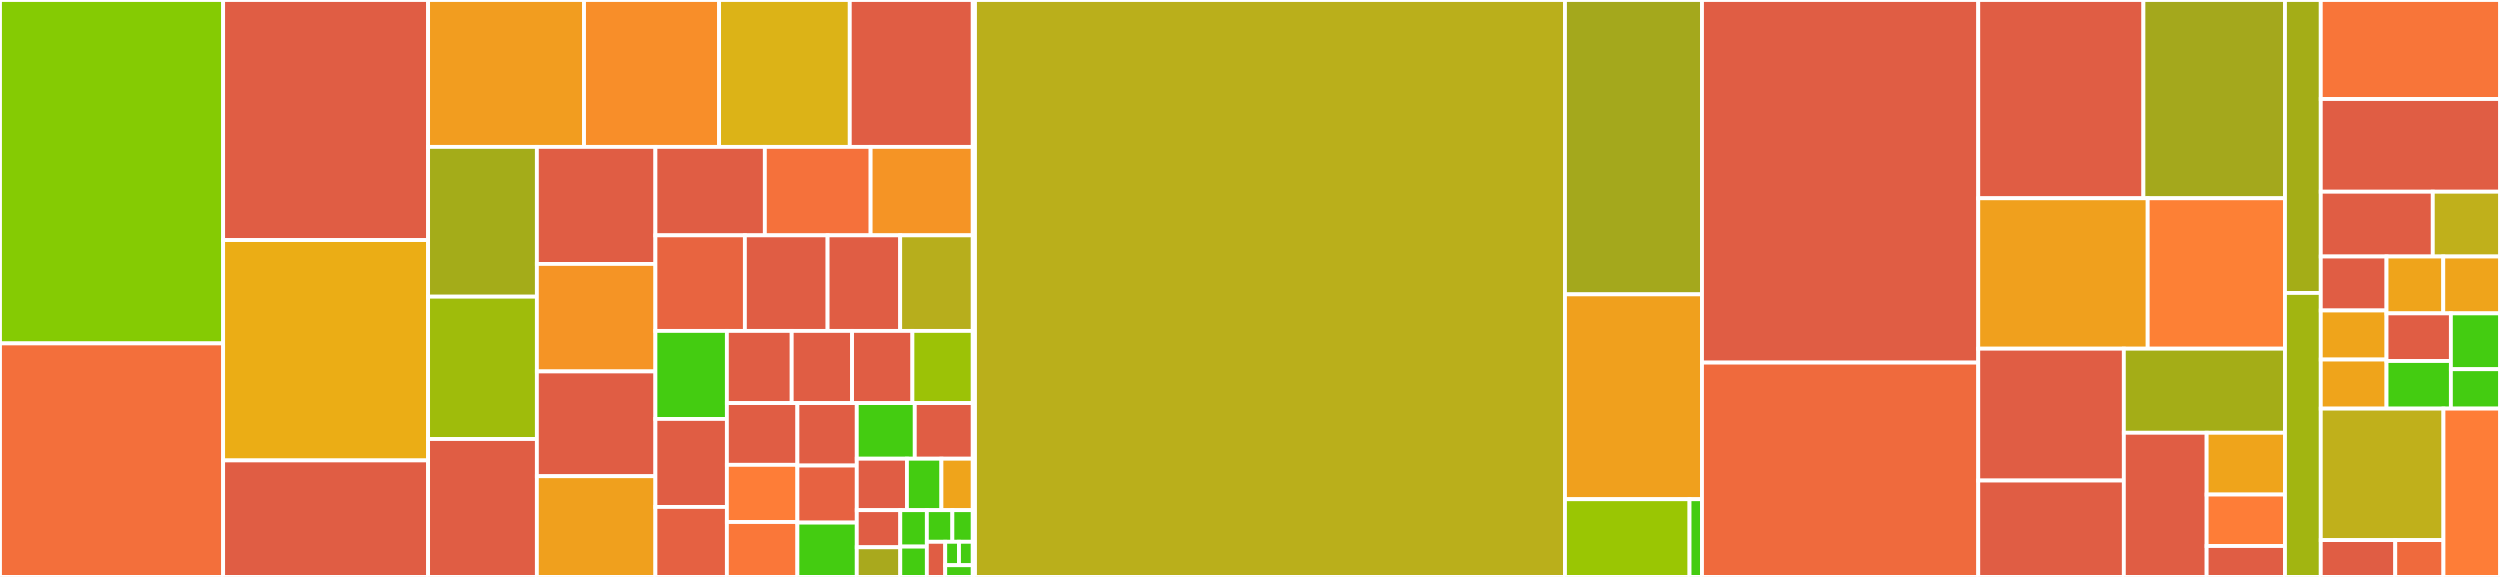 <svg baseProfile="full" width="650" height="150" viewBox="0 0 650 150" version="1.1"
xmlns="http://www.w3.org/2000/svg" xmlns:ev="http://www.w3.org/2001/xml-events"
xmlns:xlink="http://www.w3.org/1999/xlink">

<rect x="0" y="0" width="650" height="150" fill="#333333" stroke="none"/>

<style>rect.s{mask:url(#mask);}</style>
<defs>
  <pattern id="white" width="4" height="4" patternUnits="userSpaceOnUse" patternTransform="rotate(45)">
    <rect width="2" height="2" transform="translate(0,0)" fill="white"></rect>
  </pattern>
  <mask id="mask">
    <rect x="0" y="0" width="100%" height="100%" fill="url(#white)"></rect>
  </mask>
</defs>

<rect x="0" y="0" width="58.014" height="89.286" fill="#85cb03" stroke="white" stroke-width="1" class=" tooltipped" data-content="pkg/renderer/sgml/sgml_renderer.go"><title>pkg/renderer/sgml/sgml_renderer.go</title></rect>
<rect x="0" y="89.286" width="58.014" height="60.714" fill="#f36f3b" stroke="white" stroke-width="1" class=" tooltipped" data-content="pkg/renderer/sgml/sgml.go"><title>pkg/renderer/sgml/sgml.go</title></rect>
<rect x="58.014" y="0" width="53.288" height="62.415" fill="#e05d44" stroke="white" stroke-width="1" class=" tooltipped" data-content="pkg/renderer/sgml/list.go"><title>pkg/renderer/sgml/list.go</title></rect>
<rect x="58.014" y="62.415" width="53.288" height="57.299" fill="#ebad15" stroke="white" stroke-width="1" class=" tooltipped" data-content="pkg/renderer/sgml/table.go"><title>pkg/renderer/sgml/table.go</title></rect>
<rect x="58.014" y="119.714" width="53.288" height="30.286" fill="#e05d44" stroke="white" stroke-width="1" class=" tooltipped" data-content="pkg/renderer/sgml/delimited_block_source.go"><title>pkg/renderer/sgml/delimited_block_source.go</title></rect>
<rect x="111.302" y="0" width="40.544" height="38.193" fill="#f29d1f" stroke="white" stroke-width="1" class=" tooltipped" data-content="pkg/renderer/sgml/paragraph.go"><title>pkg/renderer/sgml/paragraph.go</title></rect>
<rect x="151.846" y="0" width="35.119" height="38.193" fill="#f88e29" stroke="white" stroke-width="1" class=" tooltipped" data-content="pkg/renderer/sgml/delimited_block_example.go"><title>pkg/renderer/sgml/delimited_block_example.go</title></rect>
<rect x="186.964" y="0" width="33.977" height="38.193" fill="#dcb317" stroke="white" stroke-width="1" class=" tooltipped" data-content="pkg/renderer/sgml/image.go"><title>pkg/renderer/sgml/image.go</title></rect>
<rect x="220.941" y="0" width="31.978" height="38.193" fill="#e05d44" stroke="white" stroke-width="1" class=" tooltipped" data-content="pkg/renderer/sgml/table_of_contents.go"><title>pkg/renderer/sgml/table_of_contents.go</title></rect>
<rect x="111.302" y="38.193" width="28.284" height="38.94" fill="#a4ac19" stroke="white" stroke-width="1" class=" tooltipped" data-content="pkg/renderer/sgml/icon.go"><title>pkg/renderer/sgml/icon.go</title></rect>
<rect x="111.302" y="77.133" width="28.284" height="37.012" fill="#9fbc0b" stroke="white" stroke-width="1" class=" tooltipped" data-content="pkg/renderer/sgml/elements.go"><title>pkg/renderer/sgml/elements.go</title></rect>
<rect x="111.302" y="114.145" width="28.284" height="35.855" fill="#e05d44" stroke="white" stroke-width="1" class=" tooltipped" data-content="pkg/renderer/sgml/render_plain_text.go"><title>pkg/renderer/sgml/render_plain_text.go</title></rect>
<rect x="139.586" y="38.193" width="30.82" height="30.428" fill="#e05d44" stroke="white" stroke-width="1" class=" tooltipped" data-content="pkg/renderer/sgml/footnote_reference.go"><title>pkg/renderer/sgml/footnote_reference.go</title></rect>
<rect x="139.586" y="68.622" width="30.82" height="27.952" fill="#f59425" stroke="white" stroke-width="1" class=" tooltipped" data-content="pkg/renderer/sgml/cross_reference.go"><title>pkg/renderer/sgml/cross_reference.go</title></rect>
<rect x="139.586" y="96.573" width="30.82" height="27.244" fill="#e05d44" stroke="white" stroke-width="1" class=" tooltipped" data-content="pkg/renderer/sgml/delimited_block_admonition.go"><title>pkg/renderer/sgml/delimited_block_admonition.go</title></rect>
<rect x="139.586" y="123.817" width="30.82" height="26.183" fill="#f0a01d" stroke="white" stroke-width="1" class=" tooltipped" data-content="pkg/renderer/sgml/document_details.go"><title>pkg/renderer/sgml/document_details.go</title></rect>
<rect x="170.407" y="38.193" width="28.453" height="22.996" fill="#e05d44" stroke="white" stroke-width="1" class=" tooltipped" data-content="pkg/renderer/sgml/delimited_block_listing.go"><title>pkg/renderer/sgml/delimited_block_listing.go</title></rect>
<rect x="198.859" y="38.193" width="27.504" height="22.996" fill="#f5713b" stroke="white" stroke-width="1" class=" tooltipped" data-content="pkg/renderer/sgml/delimited_block_verse.go"><title>pkg/renderer/sgml/delimited_block_verse.go</title></rect>
<rect x="226.363" y="38.193" width="26.556" height="22.996" fill="#f59425" stroke="white" stroke-width="1" class=" tooltipped" data-content="pkg/renderer/sgml/section.go"><title>pkg/renderer/sgml/section.go</title></rect>
<rect x="170.407" y="61.189" width="23.262" height="24.846" fill="#e86440" stroke="white" stroke-width="1" class=" tooltipped" data-content="pkg/renderer/sgml/delimited_block_quote.go"><title>pkg/renderer/sgml/delimited_block_quote.go</title></rect>
<rect x="193.668" y="61.189" width="21.506" height="24.846" fill="#e05d44" stroke="white" stroke-width="1" class=" tooltipped" data-content="pkg/renderer/sgml/quoted_text.go"><title>pkg/renderer/sgml/quoted_text.go</title></rect>
<rect x="215.174" y="61.189" width="18.873" height="24.846" fill="#e05d44" stroke="white" stroke-width="1" class=" tooltipped" data-content="pkg/renderer/sgml/element_role.go"><title>pkg/renderer/sgml/element_role.go</title></rect>
<rect x="234.047" y="61.189" width="18.873" height="24.846" fill="#b7ae1c" stroke="white" stroke-width="1" class=" tooltipped" data-content="pkg/renderer/sgml/link.go"><title>pkg/renderer/sgml/link.go</title></rect>
<rect x="170.407" y="86.035" width="18.582" height="22.887" fill="#4c1" stroke="white" stroke-width="1" class=" tooltipped" data-content="pkg/renderer/sgml/context.go"><title>pkg/renderer/sgml/context.go</title></rect>
<rect x="170.407" y="108.921" width="18.582" height="22.887" fill="#e05d44" stroke="white" stroke-width="1" class=" tooltipped" data-content="pkg/renderer/sgml/passthrough.go"><title>pkg/renderer/sgml/passthrough.go</title></rect>
<rect x="170.407" y="131.808" width="18.582" height="18.192" fill="#e56142" stroke="white" stroke-width="1" class=" tooltipped" data-content="pkg/renderer/sgml/delimited_block_fenced.go"><title>pkg/renderer/sgml/delimited_block_fenced.go</title></rect>
<rect x="188.989" y="86.035" width="16.854" height="18.763" fill="#e05d44" stroke="white" stroke-width="1" class=" tooltipped" data-content="pkg/renderer/sgml/delimited_block_markdown_quote.go"><title>pkg/renderer/sgml/delimited_block_markdown_quote.go</title></rect>
<rect x="205.843" y="86.035" width="15.692" height="18.763" fill="#e05d44" stroke="white" stroke-width="1" class=" tooltipped" data-content="pkg/renderer/sgml/delimited_block_sidebar.go"><title>pkg/renderer/sgml/delimited_block_sidebar.go</title></rect>
<rect x="221.535" y="86.035" width="15.692" height="18.763" fill="#e05d44" stroke="white" stroke-width="1" class=" tooltipped" data-content="pkg/renderer/sgml/delimited_block_open.go"><title>pkg/renderer/sgml/delimited_block_open.go</title></rect>
<rect x="237.227" y="86.035" width="15.692" height="18.763" fill="#9cc206" stroke="white" stroke-width="1" class=" tooltipped" data-content="pkg/renderer/sgml/delimited_block.go"><title>pkg/renderer/sgml/delimited_block.go</title></rect>
<rect x="188.989" y="104.798" width="18.335" height="16.059" fill="#e05d44" stroke="white" stroke-width="1" class=" tooltipped" data-content="pkg/renderer/sgml/literal_blocks.go"><title>pkg/renderer/sgml/literal_blocks.go</title></rect>
<rect x="188.989" y="120.857" width="18.335" height="14.869" fill="#fe7d37" stroke="white" stroke-width="1" class=" tooltipped" data-content="pkg/renderer/sgml/delimited_block_passthrough.go"><title>pkg/renderer/sgml/delimited_block_passthrough.go</title></rect>
<rect x="188.989" y="135.726" width="18.335" height="14.274" fill="#fa7739" stroke="white" stroke-width="1" class=" tooltipped" data-content="pkg/renderer/sgml/preamble.go"><title>pkg/renderer/sgml/preamble.go</title></rect>
<rect x="207.324" y="104.798" width="15.44" height="16.245" fill="#e05d44" stroke="white" stroke-width="1" class=" tooltipped" data-content="pkg/renderer/sgml/delimited_block_discard_lines.go"><title>pkg/renderer/sgml/delimited_block_discard_lines.go</title></rect>
<rect x="207.324" y="121.042" width="15.44" height="14.832" fill="#e76241" stroke="white" stroke-width="1" class=" tooltipped" data-content="pkg/renderer/sgml/inline_elements.go"><title>pkg/renderer/sgml/inline_elements.go</title></rect>
<rect x="207.324" y="135.874" width="15.44" height="14.126" fill="#4c1" stroke="white" stroke-width="1" class=" tooltipped" data-content="pkg/renderer/sgml/xhtml5/xhtml5.go"><title>pkg/renderer/sgml/xhtml5/xhtml5.go</title></rect>
<rect x="222.763" y="104.798" width="15.078" height="14.465" fill="#4c1" stroke="white" stroke-width="1" class=" tooltipped" data-content="pkg/renderer/sgml/string.go"><title>pkg/renderer/sgml/string.go</title></rect>
<rect x="237.841" y="104.798" width="15.078" height="14.465" fill="#e05d44" stroke="white" stroke-width="1" class=" tooltipped" data-content="pkg/renderer/sgml/blank_line.go"><title>pkg/renderer/sgml/blank_line.go</title></rect>
<rect x="222.763" y="119.263" width="13.04" height="13.38" fill="#e05d44" stroke="white" stroke-width="1" class=" tooltipped" data-content="pkg/renderer/sgml/user_macro.go"><title>pkg/renderer/sgml/user_macro.go</title></rect>
<rect x="235.804" y="119.263" width="8.965" height="13.38" fill="#4c1" stroke="white" stroke-width="1" class=" tooltipped" data-content="pkg/renderer/sgml/attribution.go"><title>pkg/renderer/sgml/attribution.go</title></rect>
<rect x="244.769" y="119.263" width="8.15" height="13.38" fill="#efa41b" stroke="white" stroke-width="1" class=" tooltipped" data-content="pkg/renderer/sgml/special_character.go"><title>pkg/renderer/sgml/special_character.go</title></rect>
<rect x="222.763" y="132.642" width="11.308" height="9.643" fill="#e05d44" stroke="white" stroke-width="1" class=" tooltipped" data-content="pkg/renderer/sgml/inline_button.go"><title>pkg/renderer/sgml/inline_button.go</title></rect>
<rect x="222.763" y="142.286" width="11.308" height="7.714" fill="#a9a91d" stroke="white" stroke-width="1" class=" tooltipped" data-content="pkg/renderer/sgml/symbol.go"><title>pkg/renderer/sgml/symbol.go</title></rect>
<rect x="234.072" y="132.642" width="6.911" height="9.468" fill="#4c1" stroke="white" stroke-width="1" class=" tooltipped" data-content="pkg/renderer/sgml/inline_menu.go"><title>pkg/renderer/sgml/inline_menu.go</title></rect>
<rect x="234.072" y="142.11" width="6.911" height="7.89" fill="#4c1" stroke="white" stroke-width="1" class=" tooltipped" data-content="pkg/renderer/sgml/element_id.go"><title>pkg/renderer/sgml/element_id.go</title></rect>
<rect x="240.982" y="132.642" width="6.631" height="8.222" fill="#4c1" stroke="white" stroke-width="1" class=" tooltipped" data-content="pkg/renderer/sgml/element_style.go"><title>pkg/renderer/sgml/element_style.go</title></rect>
<rect x="247.614" y="132.642" width="5.305" height="8.222" fill="#4c1" stroke="white" stroke-width="1" class=" tooltipped" data-content="pkg/renderer/sgml/index_term.go"><title>pkg/renderer/sgml/index_term.go</title></rect>
<rect x="240.982" y="140.864" width="4.775" height="9.136" fill="#e05d44" stroke="white" stroke-width="1" class=" tooltipped" data-content="pkg/renderer/sgml/html_escape.go"><title>pkg/renderer/sgml/html_escape.go</title></rect>
<rect x="245.757" y="140.864" width="3.581" height="6.09" fill="#4c1" stroke="white" stroke-width="1" class=" tooltipped" data-content="pkg/renderer/sgml/html5/templates.go"><title>pkg/renderer/sgml/html5/templates.go</title></rect>
<rect x="249.338" y="140.864" width="3.581" height="6.09" fill="#4c1" stroke="white" stroke-width="1" class=" tooltipped" data-content="pkg/renderer/sgml/html5/html5.go"><title>pkg/renderer/sgml/html5/html5.go</title></rect>
<rect x="245.757" y="146.955" width="7.162" height="3.045" fill="#4c1" stroke="white" stroke-width="1" class=" tooltipped" data-content="pkg/renderer/sgml/predefined_attribute.go"><title>pkg/renderer/sgml/predefined_attribute.go</title></rect>
<rect x="252.919" y="0" width="0.582" height="150" fill="#4c1" stroke="white" stroke-width="1" class=" tooltipped" data-content="pkg/renderer/renderer.go"><title>pkg/renderer/renderer.go</title></rect>
<rect x="253.501" y="0" width="153.394" height="150.0" fill="#baaf1b" stroke="white" stroke-width="1" class=" tooltipped" data-content="pkg/types/types.go"><title>pkg/types/types.go</title></rect>
<rect x="406.895" y="0" width="35.622" height="76.531" fill="#a4a81c" stroke="white" stroke-width="1" class=" tooltipped" data-content="pkg/types/attributes.go"><title>pkg/types/attributes.go</title></rect>
<rect x="406.895" y="76.531" width="35.622" height="53.265" fill="#f0a01d" stroke="white" stroke-width="1" class=" tooltipped" data-content="pkg/types/types_utils.go"><title>pkg/types/types_utils.go</title></rect>
<rect x="406.895" y="129.796" width="32.384" height="20.204" fill="#9ac603" stroke="white" stroke-width="1" class=" tooltipped" data-content="pkg/types/non_alphanumerics_replacement.go"><title>pkg/types/non_alphanumerics_replacement.go</title></rect>
<rect x="439.279" y="129.796" width="3.238" height="20.204" fill="#4c1" stroke="white" stroke-width="1" class=" tooltipped" data-content="pkg/types/predefined_attributes.go"><title>pkg/types/predefined_attributes.go</title></rect>
<rect x="442.518" y="0" width="71.826" height="94.281" fill="#e05d44" stroke="white" stroke-width="1" class=" tooltipped" data-content="pkg/parser/document_processing_apply_substitutions.go"><title>pkg/parser/document_processing_apply_substitutions.go</title></rect>
<rect x="442.518" y="94.281" width="71.826" height="55.719" fill="#ef6a3d" stroke="white" stroke-width="1" class=" tooltipped" data-content="pkg/parser/document_preprocessing.go"><title>pkg/parser/document_preprocessing.go</title></rect>
<rect x="514.344" y="0" width="42.943" height="51.55" fill="#e05d44" stroke="white" stroke-width="1" class=" tooltipped" data-content="pkg/parser/parser_ext.go"><title>pkg/parser/parser_ext.go</title></rect>
<rect x="557.287" y="0" width="36.808" height="51.55" fill="#a4a81c" stroke="white" stroke-width="1" class=" tooltipped" data-content="pkg/parser/document_substitutions.go"><title>pkg/parser/document_substitutions.go</title></rect>
<rect x="514.344" y="51.55" width="44.058" height="39.107" fill="#f0a01d" stroke="white" stroke-width="1" class=" tooltipped" data-content="pkg/parser/document_processing_aggregate.go"><title>pkg/parser/document_processing_aggregate.go</title></rect>
<rect x="558.402" y="51.55" width="35.693" height="39.107" fill="#fd8035" stroke="white" stroke-width="1" class=" tooltipped" data-content="pkg/parser/document_processing_arrange_lists.go"><title>pkg/parser/document_processing_arrange_lists.go</title></rect>
<rect x="514.344" y="90.656" width="37.854" height="34.281" fill="#e05d44" stroke="white" stroke-width="1" class=" tooltipped" data-content="pkg/parser/document_processing_refine_fragments.go"><title>pkg/parser/document_processing_refine_fragments.go</title></rect>
<rect x="514.344" y="124.937" width="37.854" height="25.063" fill="#e05d44" stroke="white" stroke-width="1" class=" tooltipped" data-content="pkg/parser/document_processing_parse_fragments.go"><title>pkg/parser/document_processing_parse_fragments.go</title></rect>
<rect x="552.198" y="90.656" width="41.897" height="21.863" fill="#a4ad17" stroke="white" stroke-width="1" class=" tooltipped" data-content="pkg/parser/context.go"><title>pkg/parser/context.go</title></rect>
<rect x="552.198" y="112.52" width="21.53" height="37.48" fill="#e05d44" stroke="white" stroke-width="1" class=" tooltipped" data-content="pkg/parser/document_processing_filter_elements.go"><title>pkg/parser/document_processing_filter_elements.go</title></rect>
<rect x="573.728" y="112.52" width="20.366" height="16.063" fill="#efa41b" stroke="white" stroke-width="1" class=" tooltipped" data-content="pkg/parser/document_processing.go"><title>pkg/parser/document_processing.go</title></rect>
<rect x="573.728" y="128.583" width="20.366" height="13.386" fill="#fe7d37" stroke="white" stroke-width="1" class=" tooltipped" data-content="pkg/parser/document_processing_collect_footnotes.go"><title>pkg/parser/document_processing_collect_footnotes.go</title></rect>
<rect x="573.728" y="141.969" width="20.366" height="8.031" fill="#e05d44" stroke="white" stroke-width="1" class=" tooltipped" data-content="pkg/parser/stats.go"><title>pkg/parser/stats.go</title></rect>
<rect x="594.095" y="0" width="9.305" height="76.172" fill="#a4ad17" stroke="white" stroke-width="1" class=" tooltipped" data-content="pkg/configuration/configuration.go"><title>pkg/configuration/configuration.go</title></rect>
<rect x="594.095" y="76.172" width="9.305" height="73.828" fill="#a2b511" stroke="white" stroke-width="1" class=" tooltipped" data-content="pkg/validator/validator.go"><title>pkg/validator/validator.go</title></rect>
<rect x="603.4" y="0" width="46.6" height="25.741" fill="#f87539" stroke="white" stroke-width="1" class=" tooltipped" data-content="testsupport/console_matcher.go"><title>testsupport/console_matcher.go</title></rect>
<rect x="603.4" y="25.741" width="46.6" height="24.103" fill="#e05d44" stroke="white" stroke-width="1" class=" tooltipped" data-content="testsupport/html5_matcher.go"><title>testsupport/html5_matcher.go</title></rect>
<rect x="603.4" y="49.844" width="29.125" height="16.849" fill="#e05d44" stroke="white" stroke-width="1" class=" tooltipped" data-content="testsupport/render_html5.go"><title>testsupport/render_html5.go</title></rect>
<rect x="632.525" y="49.844" width="17.475" height="16.849" fill="#c0b01b" stroke="white" stroke-width="1" class=" tooltipped" data-content="testsupport/log_init.go"><title>testsupport/log_init.go</title></rect>
<rect x="603.4" y="66.693" width="17.096" height="14.033" fill="#e05d44" stroke="white" stroke-width="1" class=" tooltipped" data-content="testsupport/parse_document.go"><title>testsupport/parse_document.go</title></rect>
<rect x="603.4" y="80.726" width="17.096" height="12.757" fill="#efa41b" stroke="white" stroke-width="1" class=" tooltipped" data-content="testsupport/document_fragment_matcher.go"><title>testsupport/document_fragment_matcher.go</title></rect>
<rect x="603.4" y="93.483" width="17.096" height="12.757" fill="#efa41b" stroke="white" stroke-width="1" class=" tooltipped" data-content="testsupport/document_fragments_matcher.go"><title>testsupport/document_fragments_matcher.go</title></rect>
<rect x="620.496" y="66.693" width="14.752" height="14.784" fill="#efa41b" stroke="white" stroke-width="1" class=" tooltipped" data-content="testsupport/document_matcher.go"><title>testsupport/document_matcher.go</title></rect>
<rect x="635.248" y="66.693" width="14.752" height="14.784" fill="#efa41b" stroke="white" stroke-width="1" class=" tooltipped" data-content="testsupport/table_of_contents_matcher.go"><title>testsupport/table_of_contents_matcher.go</title></rect>
<rect x="620.496" y="81.477" width="16.734" height="12.382" fill="#e05d44" stroke="white" stroke-width="1" class=" tooltipped" data-content="testsupport/preparse_document.go"><title>testsupport/preparse_document.go</title></rect>
<rect x="620.496" y="93.859" width="16.734" height="12.382" fill="#4c1" stroke="white" stroke-width="1" class=" tooltipped" data-content="testsupport/metadata_matcher.go"><title>testsupport/metadata_matcher.go</title></rect>
<rect x="637.23" y="81.477" width="12.77" height="14.516" fill="#4c1" stroke="white" stroke-width="1" class=" tooltipped" data-content="testsupport/inline_elements_matcher.go"><title>testsupport/inline_elements_matcher.go</title></rect>
<rect x="637.23" y="95.993" width="12.77" height="10.247" fill="#4c1" stroke="white" stroke-width="1" class=" tooltipped" data-content="testsupport/parse_document_fragments.go"><title>testsupport/parse_document_fragments.go</title></rect>
<rect x="603.4" y="106.24" width="31.897" height="34.187" fill="#c0b01b" stroke="white" stroke-width="1" class=" tooltipped" data-content="cmd/libasciidoc/root_cmd.go"><title>cmd/libasciidoc/root_cmd.go</title></rect>
<rect x="603.4" y="140.428" width="19.366" height="9.572" fill="#e05d44" stroke="white" stroke-width="1" class=" tooltipped" data-content="cmd/libasciidoc/main.go"><title>cmd/libasciidoc/main.go</title></rect>
<rect x="622.766" y="140.428" width="12.531" height="9.572" fill="#ef6a3d" stroke="white" stroke-width="1" class=" tooltipped" data-content="cmd/libasciidoc/version_cmd.go"><title>cmd/libasciidoc/version_cmd.go</title></rect>
<rect x="635.297" y="106.24" width="14.703" height="43.76" fill="#fe7d37" stroke="white" stroke-width="1" class=" tooltipped" data-content="libasciidoc.go"><title>libasciidoc.go</title></rect>
</svg>